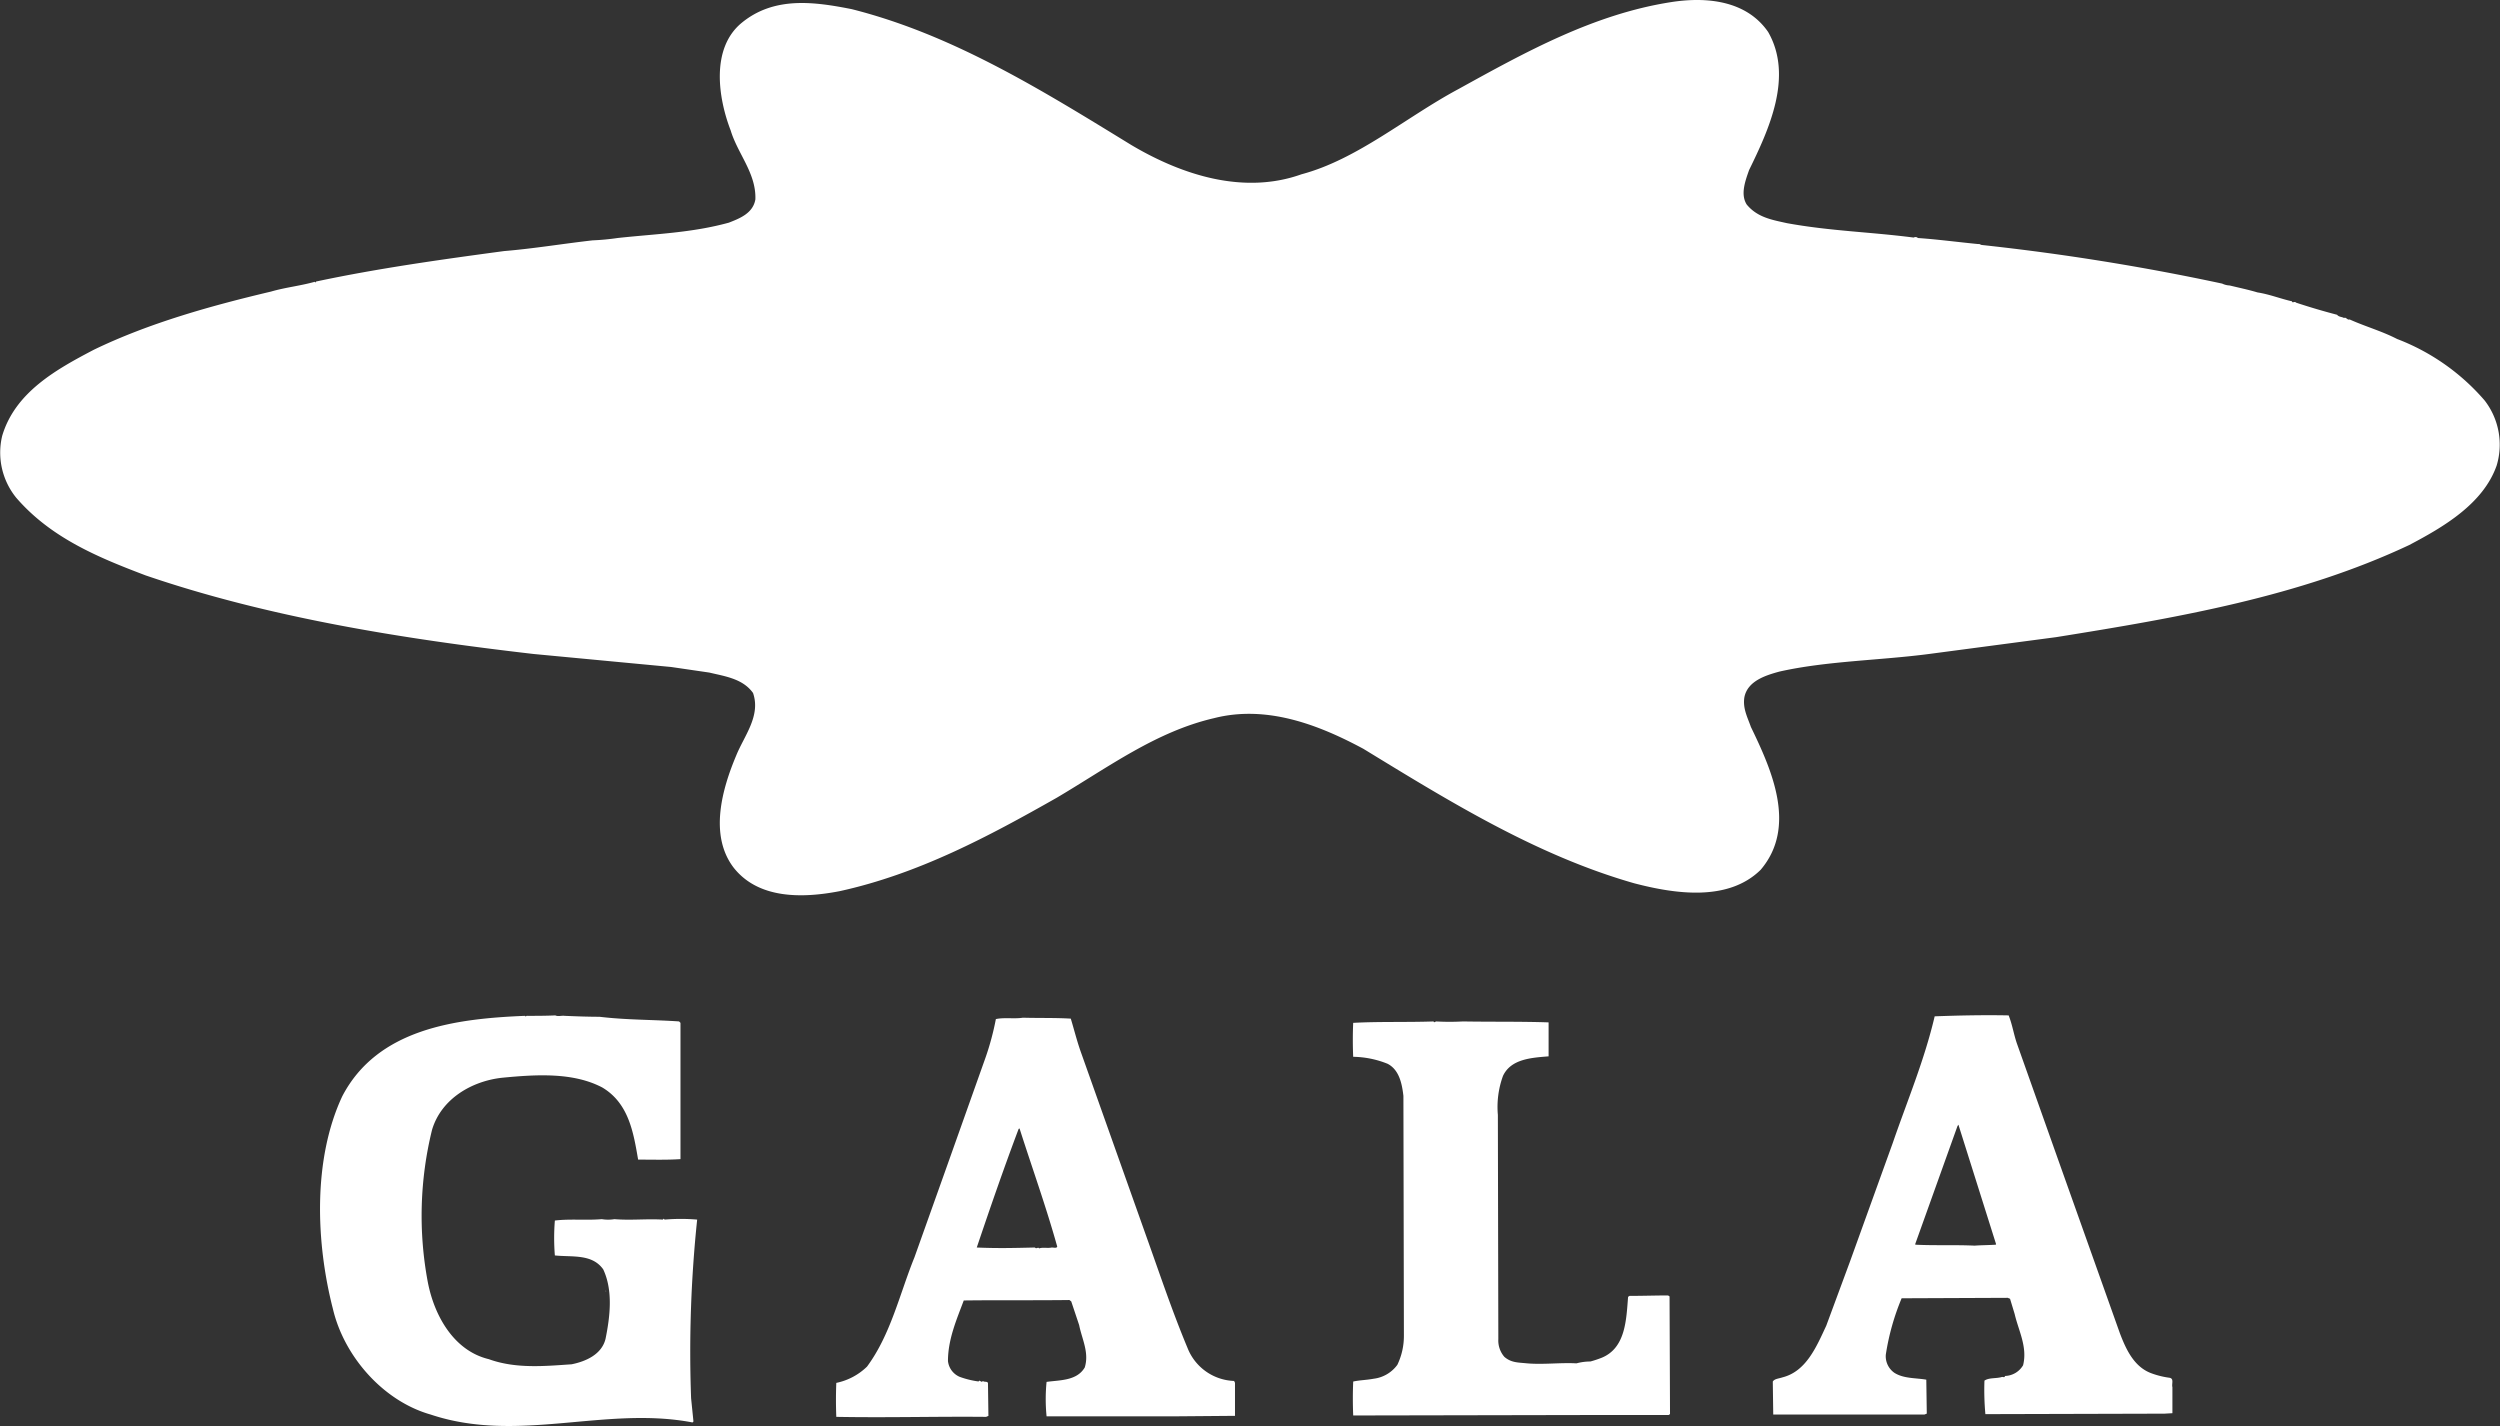 <svg xmlns="http://www.w3.org/2000/svg" width="317.96" height="181.363"><rect width="100%" height="100%" fill="#333333" stroke="none"/><g fill="#fff"><path d="M224.876 4.062c3.255 5.678.062 12.484-2.422 17.572-.476 1.361-1.127 3.075-.3 4.378 1.361 1.656 3.255 1.952 5.088 2.366 5.506 1.009 10.651 1.123 16.153 1.837a.438.438 0 01.533.057c2.546.176 5.207.533 7.691.771.119-.061.3.119.476.119a298.965 298.965 0 0130.531 4.907 2.389 2.389 0 00.947.238c1.242.3 2.366.533 3.551.886 1.538.238 3.013.832 4.378 1.128.058.3.3-.062.533.176a85.23 85.23 0 005.206 1.537c.234.3.591.238.886.414.238-.176.414.3.709.18 1.952.886 4.083 1.476 6.035 2.485a27.8 27.8 0 0111.126 7.81 9.188 9.188 0 011.538 8.281c-1.718 4.911-6.863 7.871-11.127 10.118-13.959 6.568-29.4 9.229-44.9 11.713l-16.1 2.132c-6.272.828-13.074.89-19.109 2.251-1.718.471-4.026 1.181-4.44 3.251-.234 1.423.414 2.6.828 3.788 2.6 5.383 5.921 12.66 1.242 18.166-4.141 4.079-10.885 3.075-16.091 1.714-12.427-3.55-23.492-10.413-34.438-17.1-5.617-3.017-12.246-5.621-18.99-3.9-7.4 1.714-13.491 6.273-20 10.118-8.757 4.969-17.633 9.7-27.632 11.889-4.613.89-10.295 1.066-13.488-3.017-3.136-4.141-1.418-10.057.353-14.259 1.008-2.484 3.136-5.026 2.132-7.929-1.3-1.833-3.608-2.128-5.563-2.6l-4.85-.709-17.514-1.656c-16.862-1.951-33.786-4.674-49.345-10-5.916-2.247-12.012-4.731-16.448-9.88A9.108 9.108 0 01.28 55.427c1.656-5.563 6.92-8.462 11.656-10.946 7.1-3.432 15.029-5.621 22.541-7.4 1.836-.533 3.668-.713 5.563-1.242.057.234.176-.119.295-.062 7.81-1.656 15.858-2.78 23.787-3.846 3.67-.3 7.573-.947 11.242-1.361a30.338 30.338 0 003.194-.3c4.912-.533 9.409-.652 14.144-1.952 1.357-.533 3.075-1.185 3.37-2.96.119-3.313-2.247-5.8-3.137-8.757-1.6-4.141-2.542-10.413 1.361-13.668 4.141-3.427 9.232-2.718 14.025-1.771 12.9 3.251 24.258 10.352 35.557 17.276 6.568 3.9 14.378 6.33 21.655 3.727 7.1-1.894 13.312-7.277 19.941-10.827 8.577-4.735 17.215-9.528 27.037-11.065 4.498-.708 9.586-.237 12.365 3.789zM84.534 155.113l-.119-.119-.119.119c-2.189-.119-4.022.119-6.154-.057a4.863 4.863 0 01-1.6 0c-2.07.176-3.964-.061-5.973.176a27.679 27.679 0 000 4.44c2.189.234 4.732-.238 6.154 1.775 1.242 2.661.885 5.916.295 8.814-.475 2.013-2.545 2.9-4.321 3.255-3.432.234-7.1.59-10.528-.652-4.44-1.066-6.924-5.5-7.752-9.761a45.71 45.71 0 01.532-19.408c1.181-3.965 5.088-6.211 8.933-6.625 4.317-.414 9-.714 12.722 1.242 3.37 2.009 3.964 5.74 4.555 9.171 1.775 0 3.669.057 5.387-.062v-17.333l-.18-.18c-3.489-.234-6.625-.176-10.118-.59-1.418 0-2.956-.057-4.436-.119-.357-.057-.828.119-1.185-.057-1.181.057-2.365.057-3.55.057-.114-.057-.234.18-.3 0-8.757.357-18.756 1.6-23.25 10.237-3.731 7.986-3.374 18.518-1.185 27.038 1.418 6.035 6.388 11.717 12.422 13.431 11.127 3.727 22.192-1.123 33.314 1.009l.119-.119-.3-2.96a161.375 161.375 0 01.771-22.721 24.494 24.494 0 00-4.134-.001zM275.939 175.231a10.692 10.692 0 01-2.365-.59c-2.189-.828-3.2-3.079-3.964-5.088l-7.872-22.13-5.207-14.673c-.414-1.185-.59-2.427-1.062-3.608-3.017-.061-6.273 0-9.409.119-1.3 5.559-3.493 10.766-5.326 16.091l-5.442 15.087-3.02 8.168c-1.242 2.661-2.542 5.8-5.559 6.568-.533.176-1.008.176-1.242.533l.057 4.2h19.228l.3-.119-.061-4.317c-1.361-.238-2.9-.119-4.084-.89a2.57 2.57 0 01-1.066-2.3 30.558 30.558 0 012.013-7.162l13.492-.057.295.119.591 1.952c.476 2.07 1.656 4.2 1.066 6.51a2.76 2.76 0 01-2.308 1.357c0 .238-.238.119-.353.119-.714.238-1.66.062-2.251.476a33.762 33.762 0 00.119 4.26l22.778-.062 1.009-.057v-3.313c-.12-.423.233-1.074-.357-1.193zm-22.126-16.924c-.89.057-1.895.057-2.665.119-2.6-.119-4.969 0-7.515-.119l-.057-.061 5.383-15.026.119-.18 4.793 15.206zM151.036 171.442c-1.952-4.674-3.55-9.466-5.264-14.255l-8.343-23.492c-.476-1.361-.828-2.78-1.242-4.141-1.951-.119-4.083-.061-6.092-.119-1.066.176-2.37-.057-3.436.176a34.534 34.534 0 01-1.3 4.854l-5.088 14.316-3.965 11.124c-1.894 4.674-3.018 9.823-6.035 13.906a7.877 7.877 0 01-3.907 2.07 54.61 54.61 0 000 4.321c6.686.119 12.484-.061 19.052 0l.295-.123-.057-4.2c-.177-.238-.414-.057-.652-.238-.177.3-.414-.238-.533.061a11.2 11.2 0 01-2.423-.594 2.473 2.473 0 01-1.48-2.009c0-2.784 1.123-5.326 2.009-7.7 4.378-.057 9.114 0 13.435-.057l.234.176 1.008 3.017c.353 1.775 1.3 3.493.71 5.387-1.009 1.714-3.194 1.595-4.854 1.833a22.012 22.012 0 000 4.379h16.51l7.453-.062v-4.2l-.114-.238a6.614 6.614 0 01-5.921-4.192zm-17.277-12.779c-.471.119-1.18-.057-1.6.119-.115-.238-.353.119-.529-.119-2.6.061-4.735.119-7.4 0 1.714-5.088 3.431-10.057 5.326-15.087l.115-.057c1.6 5.026 3.374 9.938 4.792 15.026-.051.237-.466.118-.703.118zM212.155 164.76c-1.595 0-3.251.057-4.908.057l-.18.119c-.234 2.9-.3 6.506-3.37 7.753a13.721 13.721 0 01-1.423.471 6.759 6.759 0 00-1.775.238c-1.894-.119-4.2.176-6.268 0-1.127-.119-2.013-.061-2.9-.828a3.177 3.177 0 01-.767-2.251l-.059-28.514a11.527 11.527 0 01.652-4.969c1-2.132 3.55-2.308 5.8-2.485v-4.321c-3.489-.119-7.277-.057-10.885-.119a31.947 31.947 0 01-3.431 0c-.118.061-.3.18-.3 0-3.431.119-6.925 0-10.237.18a50.116 50.116 0 000 4.317 12.128 12.128 0 014.378.89c1.48.767 1.832 2.542 2.009 4.083l.062 30.469a8.482 8.482 0 01-.828 3.727 4.381 4.381 0 01-3.018 1.775c-.947.176-1.775.176-2.6.357a50.116 50.116 0 000 4.317l29.227-.057h10.889l.176-.119-.058-14.968z"/><path d="M77.019 164.167l.06.118v-.118z"/></g></svg>